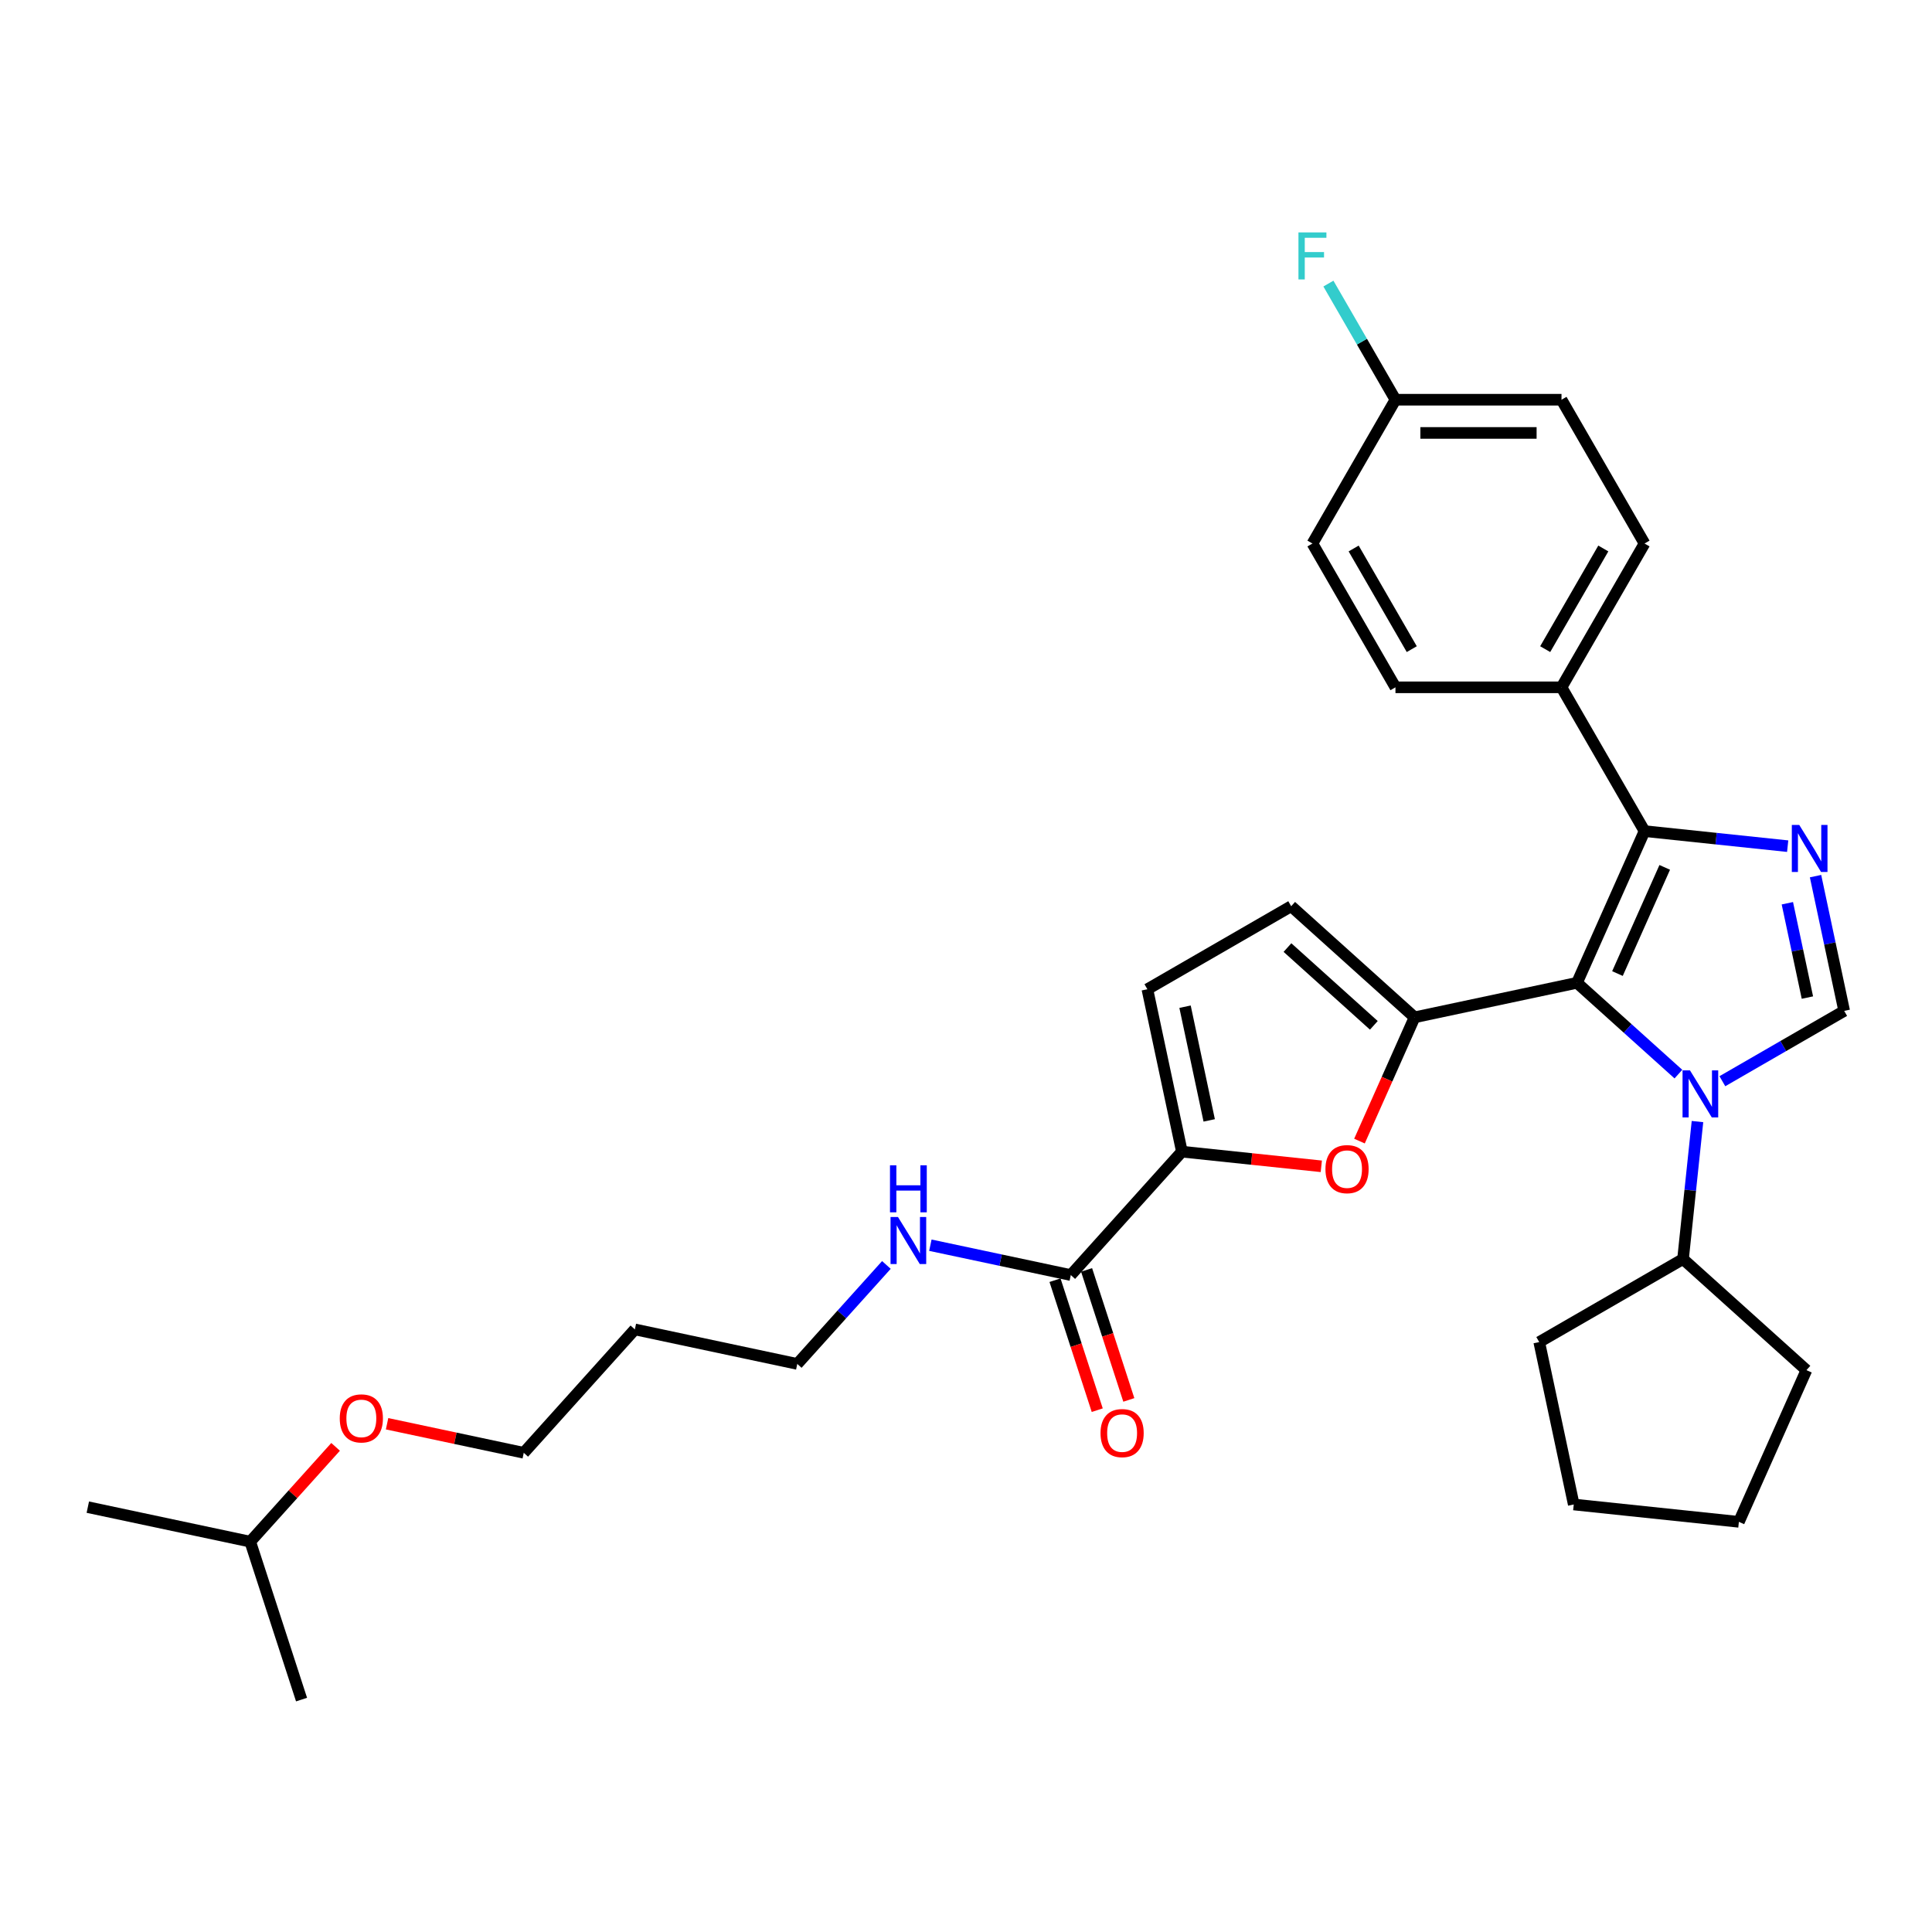<?xml version='1.0' encoding='iso-8859-1'?>
<svg version='1.1' baseProfile='full'
              xmlns='http://www.w3.org/2000/svg'
                      xmlns:rdkit='http://www.rdkit.org/xml'
                      xmlns:xlink='http://www.w3.org/1999/xlink'
                  xml:space='preserve'
width='1000px' height='1000px' viewBox='0 0 1000 1000'>
<!-- END OF HEADER -->
<rect style='opacity:1.0;fill:#FFFFFF;stroke:none' width='1000' height='1000' x='0' y='0'> </rect>
<path class='bond-0' d='M 816.247,508.698 L 842.492,532.329' style='fill:none;fill-rule:evenodd;stroke:#000000;stroke-width:6px;stroke-linecap:butt;stroke-linejoin:miter;stroke-opacity:1' />
<path class='bond-0' d='M 842.492,532.329 L 868.737,555.96' style='fill:none;fill-rule:evenodd;stroke:#0000FF;stroke-width:6px;stroke-linecap:butt;stroke-linejoin:miter;stroke-opacity:1' />
<path class='bond-1' d='M 816.247,508.698 L 732.181,526.567' style='fill:none;fill-rule:evenodd;stroke:#000000;stroke-width:6px;stroke-linecap:butt;stroke-linejoin:miter;stroke-opacity:1' />
<path class='bond-3' d='M 816.247,508.698 L 851.203,430.184' style='fill:none;fill-rule:evenodd;stroke:#000000;stroke-width:6px;stroke-linecap:butt;stroke-linejoin:miter;stroke-opacity:1' />
<path class='bond-3' d='M 837.193,503.913 L 861.663,448.953' style='fill:none;fill-rule:evenodd;stroke:#000000;stroke-width:6px;stroke-linecap:butt;stroke-linejoin:miter;stroke-opacity:1' />
<path class='bond-4' d='M 891.495,559.637 L 923.02,541.435' style='fill:none;fill-rule:evenodd;stroke:#0000FF;stroke-width:6px;stroke-linecap:butt;stroke-linejoin:miter;stroke-opacity:1' />
<path class='bond-4' d='M 923.02,541.435 L 954.545,523.234' style='fill:none;fill-rule:evenodd;stroke:#000000;stroke-width:6px;stroke-linecap:butt;stroke-linejoin:miter;stroke-opacity:1' />
<path class='bond-11' d='M 878.611,580.524 L 874.871,616.102' style='fill:none;fill-rule:evenodd;stroke:#0000FF;stroke-width:6px;stroke-linecap:butt;stroke-linejoin:miter;stroke-opacity:1' />
<path class='bond-11' d='M 874.871,616.102 L 871.132,651.68' style='fill:none;fill-rule:evenodd;stroke:#000000;stroke-width:6px;stroke-linecap:butt;stroke-linejoin:miter;stroke-opacity:1' />
<path class='bond-5' d='M 732.181,526.567 L 717.92,558.596' style='fill:none;fill-rule:evenodd;stroke:#000000;stroke-width:6px;stroke-linecap:butt;stroke-linejoin:miter;stroke-opacity:1' />
<path class='bond-5' d='M 717.92,558.596 L 703.66,590.625' style='fill:none;fill-rule:evenodd;stroke:#FF0000;stroke-width:6px;stroke-linecap:butt;stroke-linejoin:miter;stroke-opacity:1' />
<path class='bond-7' d='M 732.181,526.567 L 668.312,469.059' style='fill:none;fill-rule:evenodd;stroke:#000000;stroke-width:6px;stroke-linecap:butt;stroke-linejoin:miter;stroke-opacity:1' />
<path class='bond-7' d='M 711.099,530.715 L 666.39,490.459' style='fill:none;fill-rule:evenodd;stroke:#000000;stroke-width:6px;stroke-linecap:butt;stroke-linejoin:miter;stroke-opacity:1' />
<path class='bond-2' d='M 925.298,437.972 L 888.25,434.078' style='fill:none;fill-rule:evenodd;stroke:#0000FF;stroke-width:6px;stroke-linecap:butt;stroke-linejoin:miter;stroke-opacity:1' />
<path class='bond-2' d='M 888.25,434.078 L 851.203,430.184' style='fill:none;fill-rule:evenodd;stroke:#000000;stroke-width:6px;stroke-linecap:butt;stroke-linejoin:miter;stroke-opacity:1' />
<path class='bond-31' d='M 939.72,453.486 L 947.133,488.36' style='fill:none;fill-rule:evenodd;stroke:#0000FF;stroke-width:6px;stroke-linecap:butt;stroke-linejoin:miter;stroke-opacity:1' />
<path class='bond-31' d='M 947.133,488.36 L 954.545,523.234' style='fill:none;fill-rule:evenodd;stroke:#000000;stroke-width:6px;stroke-linecap:butt;stroke-linejoin:miter;stroke-opacity:1' />
<path class='bond-31' d='M 925.131,467.522 L 930.32,491.934' style='fill:none;fill-rule:evenodd;stroke:#0000FF;stroke-width:6px;stroke-linecap:butt;stroke-linejoin:miter;stroke-opacity:1' />
<path class='bond-31' d='M 930.32,491.934 L 935.508,516.346' style='fill:none;fill-rule:evenodd;stroke:#000000;stroke-width:6px;stroke-linecap:butt;stroke-linejoin:miter;stroke-opacity:1' />
<path class='bond-10' d='M 851.203,430.184 L 808.231,355.755' style='fill:none;fill-rule:evenodd;stroke:#000000;stroke-width:6px;stroke-linecap:butt;stroke-linejoin:miter;stroke-opacity:1' />
<path class='bond-6' d='M 683.903,603.681 L 647.827,599.889' style='fill:none;fill-rule:evenodd;stroke:#FF0000;stroke-width:6px;stroke-linecap:butt;stroke-linejoin:miter;stroke-opacity:1' />
<path class='bond-6' d='M 647.827,599.889 L 611.75,596.097' style='fill:none;fill-rule:evenodd;stroke:#000000;stroke-width:6px;stroke-linecap:butt;stroke-linejoin:miter;stroke-opacity:1' />
<path class='bond-8' d='M 611.75,596.097 L 554.243,659.966' style='fill:none;fill-rule:evenodd;stroke:#000000;stroke-width:6px;stroke-linecap:butt;stroke-linejoin:miter;stroke-opacity:1' />
<path class='bond-32' d='M 611.75,596.097 L 593.882,512.031' style='fill:none;fill-rule:evenodd;stroke:#000000;stroke-width:6px;stroke-linecap:butt;stroke-linejoin:miter;stroke-opacity:1' />
<path class='bond-32' d='M 625.883,579.914 L 613.375,521.067' style='fill:none;fill-rule:evenodd;stroke:#000000;stroke-width:6px;stroke-linecap:butt;stroke-linejoin:miter;stroke-opacity:1' />
<path class='bond-9' d='M 668.312,469.059 L 593.882,512.031' style='fill:none;fill-rule:evenodd;stroke:#000000;stroke-width:6px;stroke-linecap:butt;stroke-linejoin:miter;stroke-opacity:1' />
<path class='bond-12' d='M 546.069,662.622 L 556.999,696.263' style='fill:none;fill-rule:evenodd;stroke:#000000;stroke-width:6px;stroke-linecap:butt;stroke-linejoin:miter;stroke-opacity:1' />
<path class='bond-12' d='M 556.999,696.263 L 567.93,729.904' style='fill:none;fill-rule:evenodd;stroke:#FF0000;stroke-width:6px;stroke-linecap:butt;stroke-linejoin:miter;stroke-opacity:1' />
<path class='bond-12' d='M 562.416,657.311 L 573.347,690.952' style='fill:none;fill-rule:evenodd;stroke:#000000;stroke-width:6px;stroke-linecap:butt;stroke-linejoin:miter;stroke-opacity:1' />
<path class='bond-12' d='M 573.347,690.952 L 584.278,724.593' style='fill:none;fill-rule:evenodd;stroke:#FF0000;stroke-width:6px;stroke-linecap:butt;stroke-linejoin:miter;stroke-opacity:1' />
<path class='bond-13' d='M 554.243,659.966 L 517.899,652.241' style='fill:none;fill-rule:evenodd;stroke:#000000;stroke-width:6px;stroke-linecap:butt;stroke-linejoin:miter;stroke-opacity:1' />
<path class='bond-13' d='M 517.899,652.241 L 481.556,644.516' style='fill:none;fill-rule:evenodd;stroke:#0000FF;stroke-width:6px;stroke-linecap:butt;stroke-linejoin:miter;stroke-opacity:1' />
<path class='bond-14' d='M 808.231,355.755 L 851.203,281.325' style='fill:none;fill-rule:evenodd;stroke:#000000;stroke-width:6px;stroke-linecap:butt;stroke-linejoin:miter;stroke-opacity:1' />
<path class='bond-14' d='M 799.791,335.996 L 829.871,283.895' style='fill:none;fill-rule:evenodd;stroke:#000000;stroke-width:6px;stroke-linecap:butt;stroke-linejoin:miter;stroke-opacity:1' />
<path class='bond-15' d='M 808.231,355.755 L 722.287,355.755' style='fill:none;fill-rule:evenodd;stroke:#000000;stroke-width:6px;stroke-linecap:butt;stroke-linejoin:miter;stroke-opacity:1' />
<path class='bond-24' d='M 871.132,651.68 L 935.001,709.187' style='fill:none;fill-rule:evenodd;stroke:#000000;stroke-width:6px;stroke-linecap:butt;stroke-linejoin:miter;stroke-opacity:1' />
<path class='bond-25' d='M 871.132,651.68 L 796.702,694.652' style='fill:none;fill-rule:evenodd;stroke:#000000;stroke-width:6px;stroke-linecap:butt;stroke-linejoin:miter;stroke-opacity:1' />
<path class='bond-22' d='M 458.797,654.735 L 435.733,680.351' style='fill:none;fill-rule:evenodd;stroke:#0000FF;stroke-width:6px;stroke-linecap:butt;stroke-linejoin:miter;stroke-opacity:1' />
<path class='bond-22' d='M 435.733,680.351 L 412.669,705.967' style='fill:none;fill-rule:evenodd;stroke:#000000;stroke-width:6px;stroke-linecap:butt;stroke-linejoin:miter;stroke-opacity:1' />
<path class='bond-18' d='M 851.203,281.325 L 808.231,206.895' style='fill:none;fill-rule:evenodd;stroke:#000000;stroke-width:6px;stroke-linecap:butt;stroke-linejoin:miter;stroke-opacity:1' />
<path class='bond-17' d='M 722.287,355.755 L 679.315,281.325' style='fill:none;fill-rule:evenodd;stroke:#000000;stroke-width:6px;stroke-linecap:butt;stroke-linejoin:miter;stroke-opacity:1' />
<path class='bond-17' d='M 730.727,335.996 L 700.647,283.895' style='fill:none;fill-rule:evenodd;stroke:#000000;stroke-width:6px;stroke-linecap:butt;stroke-linejoin:miter;stroke-opacity:1' />
<path class='bond-16' d='M 722.287,206.895 L 679.315,281.325' style='fill:none;fill-rule:evenodd;stroke:#000000;stroke-width:6px;stroke-linecap:butt;stroke-linejoin:miter;stroke-opacity:1' />
<path class='bond-19' d='M 722.287,206.895 L 704.934,176.839' style='fill:none;fill-rule:evenodd;stroke:#000000;stroke-width:6px;stroke-linecap:butt;stroke-linejoin:miter;stroke-opacity:1' />
<path class='bond-19' d='M 704.934,176.839 L 687.582,146.783' style='fill:none;fill-rule:evenodd;stroke:#33CCCC;stroke-width:6px;stroke-linecap:butt;stroke-linejoin:miter;stroke-opacity:1' />
<path class='bond-33' d='M 722.287,206.895 L 808.231,206.895' style='fill:none;fill-rule:evenodd;stroke:#000000;stroke-width:6px;stroke-linecap:butt;stroke-linejoin:miter;stroke-opacity:1' />
<path class='bond-33' d='M 735.179,224.084 L 795.34,224.084' style='fill:none;fill-rule:evenodd;stroke:#000000;stroke-width:6px;stroke-linecap:butt;stroke-linejoin:miter;stroke-opacity:1' />
<path class='bond-20' d='M 328.603,688.098 L 412.669,705.967' style='fill:none;fill-rule:evenodd;stroke:#000000;stroke-width:6px;stroke-linecap:butt;stroke-linejoin:miter;stroke-opacity:1' />
<path class='bond-23' d='M 328.603,688.098 L 271.095,751.967' style='fill:none;fill-rule:evenodd;stroke:#000000;stroke-width:6px;stroke-linecap:butt;stroke-linejoin:miter;stroke-opacity:1' />
<path class='bond-21' d='M 200.35,736.929 L 235.722,744.448' style='fill:none;fill-rule:evenodd;stroke:#FF0000;stroke-width:6px;stroke-linecap:butt;stroke-linejoin:miter;stroke-opacity:1' />
<path class='bond-21' d='M 235.722,744.448 L 271.095,751.967' style='fill:none;fill-rule:evenodd;stroke:#000000;stroke-width:6px;stroke-linecap:butt;stroke-linejoin:miter;stroke-opacity:1' />
<path class='bond-26' d='M 173.707,748.893 L 151.614,773.43' style='fill:none;fill-rule:evenodd;stroke:#FF0000;stroke-width:6px;stroke-linecap:butt;stroke-linejoin:miter;stroke-opacity:1' />
<path class='bond-26' d='M 151.614,773.43 L 129.521,797.967' style='fill:none;fill-rule:evenodd;stroke:#000000;stroke-width:6px;stroke-linecap:butt;stroke-linejoin:miter;stroke-opacity:1' />
<path class='bond-30' d='M 935.001,709.187 L 900.044,787.701' style='fill:none;fill-rule:evenodd;stroke:#000000;stroke-width:6px;stroke-linecap:butt;stroke-linejoin:miter;stroke-opacity:1' />
<path class='bond-29' d='M 796.702,694.652 L 814.571,778.718' style='fill:none;fill-rule:evenodd;stroke:#000000;stroke-width:6px;stroke-linecap:butt;stroke-linejoin:miter;stroke-opacity:1' />
<path class='bond-27' d='M 129.521,797.967 L 45.455,780.098' style='fill:none;fill-rule:evenodd;stroke:#000000;stroke-width:6px;stroke-linecap:butt;stroke-linejoin:miter;stroke-opacity:1' />
<path class='bond-28' d='M 129.521,797.967 L 156.079,879.705' style='fill:none;fill-rule:evenodd;stroke:#000000;stroke-width:6px;stroke-linecap:butt;stroke-linejoin:miter;stroke-opacity:1' />
<path class='bond-34' d='M 814.571,778.718 L 900.044,787.701' style='fill:none;fill-rule:evenodd;stroke:#000000;stroke-width:6px;stroke-linecap:butt;stroke-linejoin:miter;stroke-opacity:1' />
<path  class='atom-1' d='M 874.735 554.036
L 882.711 566.928
Q 883.502 568.2, 884.774 570.503
Q 886.046 572.807, 886.115 572.944
L 886.115 554.036
L 889.346 554.036
L 889.346 578.376
L 886.011 578.376
L 877.451 564.281
Q 876.454 562.631, 875.389 560.74
Q 874.357 558.849, 874.048 558.265
L 874.048 578.376
L 870.885 578.376
L 870.885 554.036
L 874.735 554.036
' fill='#0000FF'/>
<path  class='atom-3' d='M 931.297 426.998
L 939.272 439.89
Q 940.063 441.162, 941.335 443.465
Q 942.607 445.769, 942.676 445.906
L 942.676 426.998
L 945.907 426.998
L 945.907 451.338
L 942.572 451.338
L 934.012 437.243
Q 933.015 435.593, 931.95 433.702
Q 930.918 431.811, 930.609 431.227
L 930.609 451.338
L 927.446 451.338
L 927.446 426.998
L 931.297 426.998
' fill='#0000FF'/>
<path  class='atom-6' d='M 686.051 605.15
Q 686.051 599.306, 688.939 596.04
Q 691.827 592.774, 697.224 592.774
Q 702.621 592.774, 705.509 596.04
Q 708.397 599.306, 708.397 605.15
Q 708.397 611.063, 705.475 614.432
Q 702.552 617.766, 697.224 617.766
Q 691.861 617.766, 688.939 614.432
Q 686.051 611.097, 686.051 605.15
M 697.224 615.016
Q 700.937 615.016, 702.931 612.541
Q 704.959 610.031, 704.959 605.15
Q 704.959 600.371, 702.931 597.965
Q 700.937 595.524, 697.224 595.524
Q 693.511 595.524, 691.483 597.93
Q 689.489 600.337, 689.489 605.15
Q 689.489 610.066, 691.483 612.541
Q 693.511 615.016, 697.224 615.016
' fill='#FF0000'/>
<path  class='atom-13' d='M 569.628 741.773
Q 569.628 735.929, 572.516 732.663
Q 575.404 729.397, 580.801 729.397
Q 586.198 729.397, 589.086 732.663
Q 591.974 735.929, 591.974 741.773
Q 591.974 747.686, 589.051 751.055
Q 586.129 754.39, 580.801 754.39
Q 575.438 754.39, 572.516 751.055
Q 569.628 747.72, 569.628 741.773
M 580.801 751.639
Q 584.514 751.639, 586.508 749.164
Q 588.536 746.655, 588.536 741.773
Q 588.536 736.994, 586.508 734.588
Q 584.514 732.147, 580.801 732.147
Q 577.088 732.147, 575.06 734.554
Q 573.066 736.96, 573.066 741.773
Q 573.066 746.689, 575.06 749.164
Q 577.088 751.639, 580.801 751.639
' fill='#FF0000'/>
<path  class='atom-14' d='M 464.796 629.928
L 472.772 642.82
Q 473.563 644.092, 474.835 646.395
Q 476.107 648.698, 476.175 648.836
L 476.175 629.928
L 479.407 629.928
L 479.407 654.267
L 476.072 654.267
L 467.512 640.172
Q 466.515 638.522, 465.45 636.632
Q 464.418 634.741, 464.109 634.156
L 464.109 654.267
L 460.946 654.267
L 460.946 629.928
L 464.796 629.928
' fill='#0000FF'/>
<path  class='atom-14' d='M 460.654 603.155
L 463.954 603.155
L 463.954 613.502
L 476.399 613.502
L 476.399 603.155
L 479.699 603.155
L 479.699 627.494
L 476.399 627.494
L 476.399 616.252
L 463.954 616.252
L 463.954 627.494
L 460.654 627.494
L 460.654 603.155
' fill='#0000FF'/>
<path  class='atom-20' d='M 672.078 120.295
L 686.551 120.295
L 686.551 123.08
L 675.344 123.08
L 675.344 130.471
L 685.314 130.471
L 685.314 133.29
L 675.344 133.29
L 675.344 144.635
L 672.078 144.635
L 672.078 120.295
' fill='#33CCCC'/>
<path  class='atom-22' d='M 175.856 734.167
Q 175.856 728.323, 178.744 725.057
Q 181.631 721.791, 187.029 721.791
Q 192.426 721.791, 195.314 725.057
Q 198.201 728.323, 198.201 734.167
Q 198.201 740.08, 195.279 743.449
Q 192.357 746.783, 187.029 746.783
Q 181.666 746.783, 178.744 743.449
Q 175.856 740.114, 175.856 734.167
M 187.029 744.033
Q 190.741 744.033, 192.735 741.558
Q 194.764 739.048, 194.764 734.167
Q 194.764 729.388, 192.735 726.982
Q 190.741 724.541, 187.029 724.541
Q 183.316 724.541, 181.287 726.947
Q 179.294 729.354, 179.294 734.167
Q 179.294 739.083, 181.287 741.558
Q 183.316 744.033, 187.029 744.033
' fill='#FF0000'/>
</svg>
